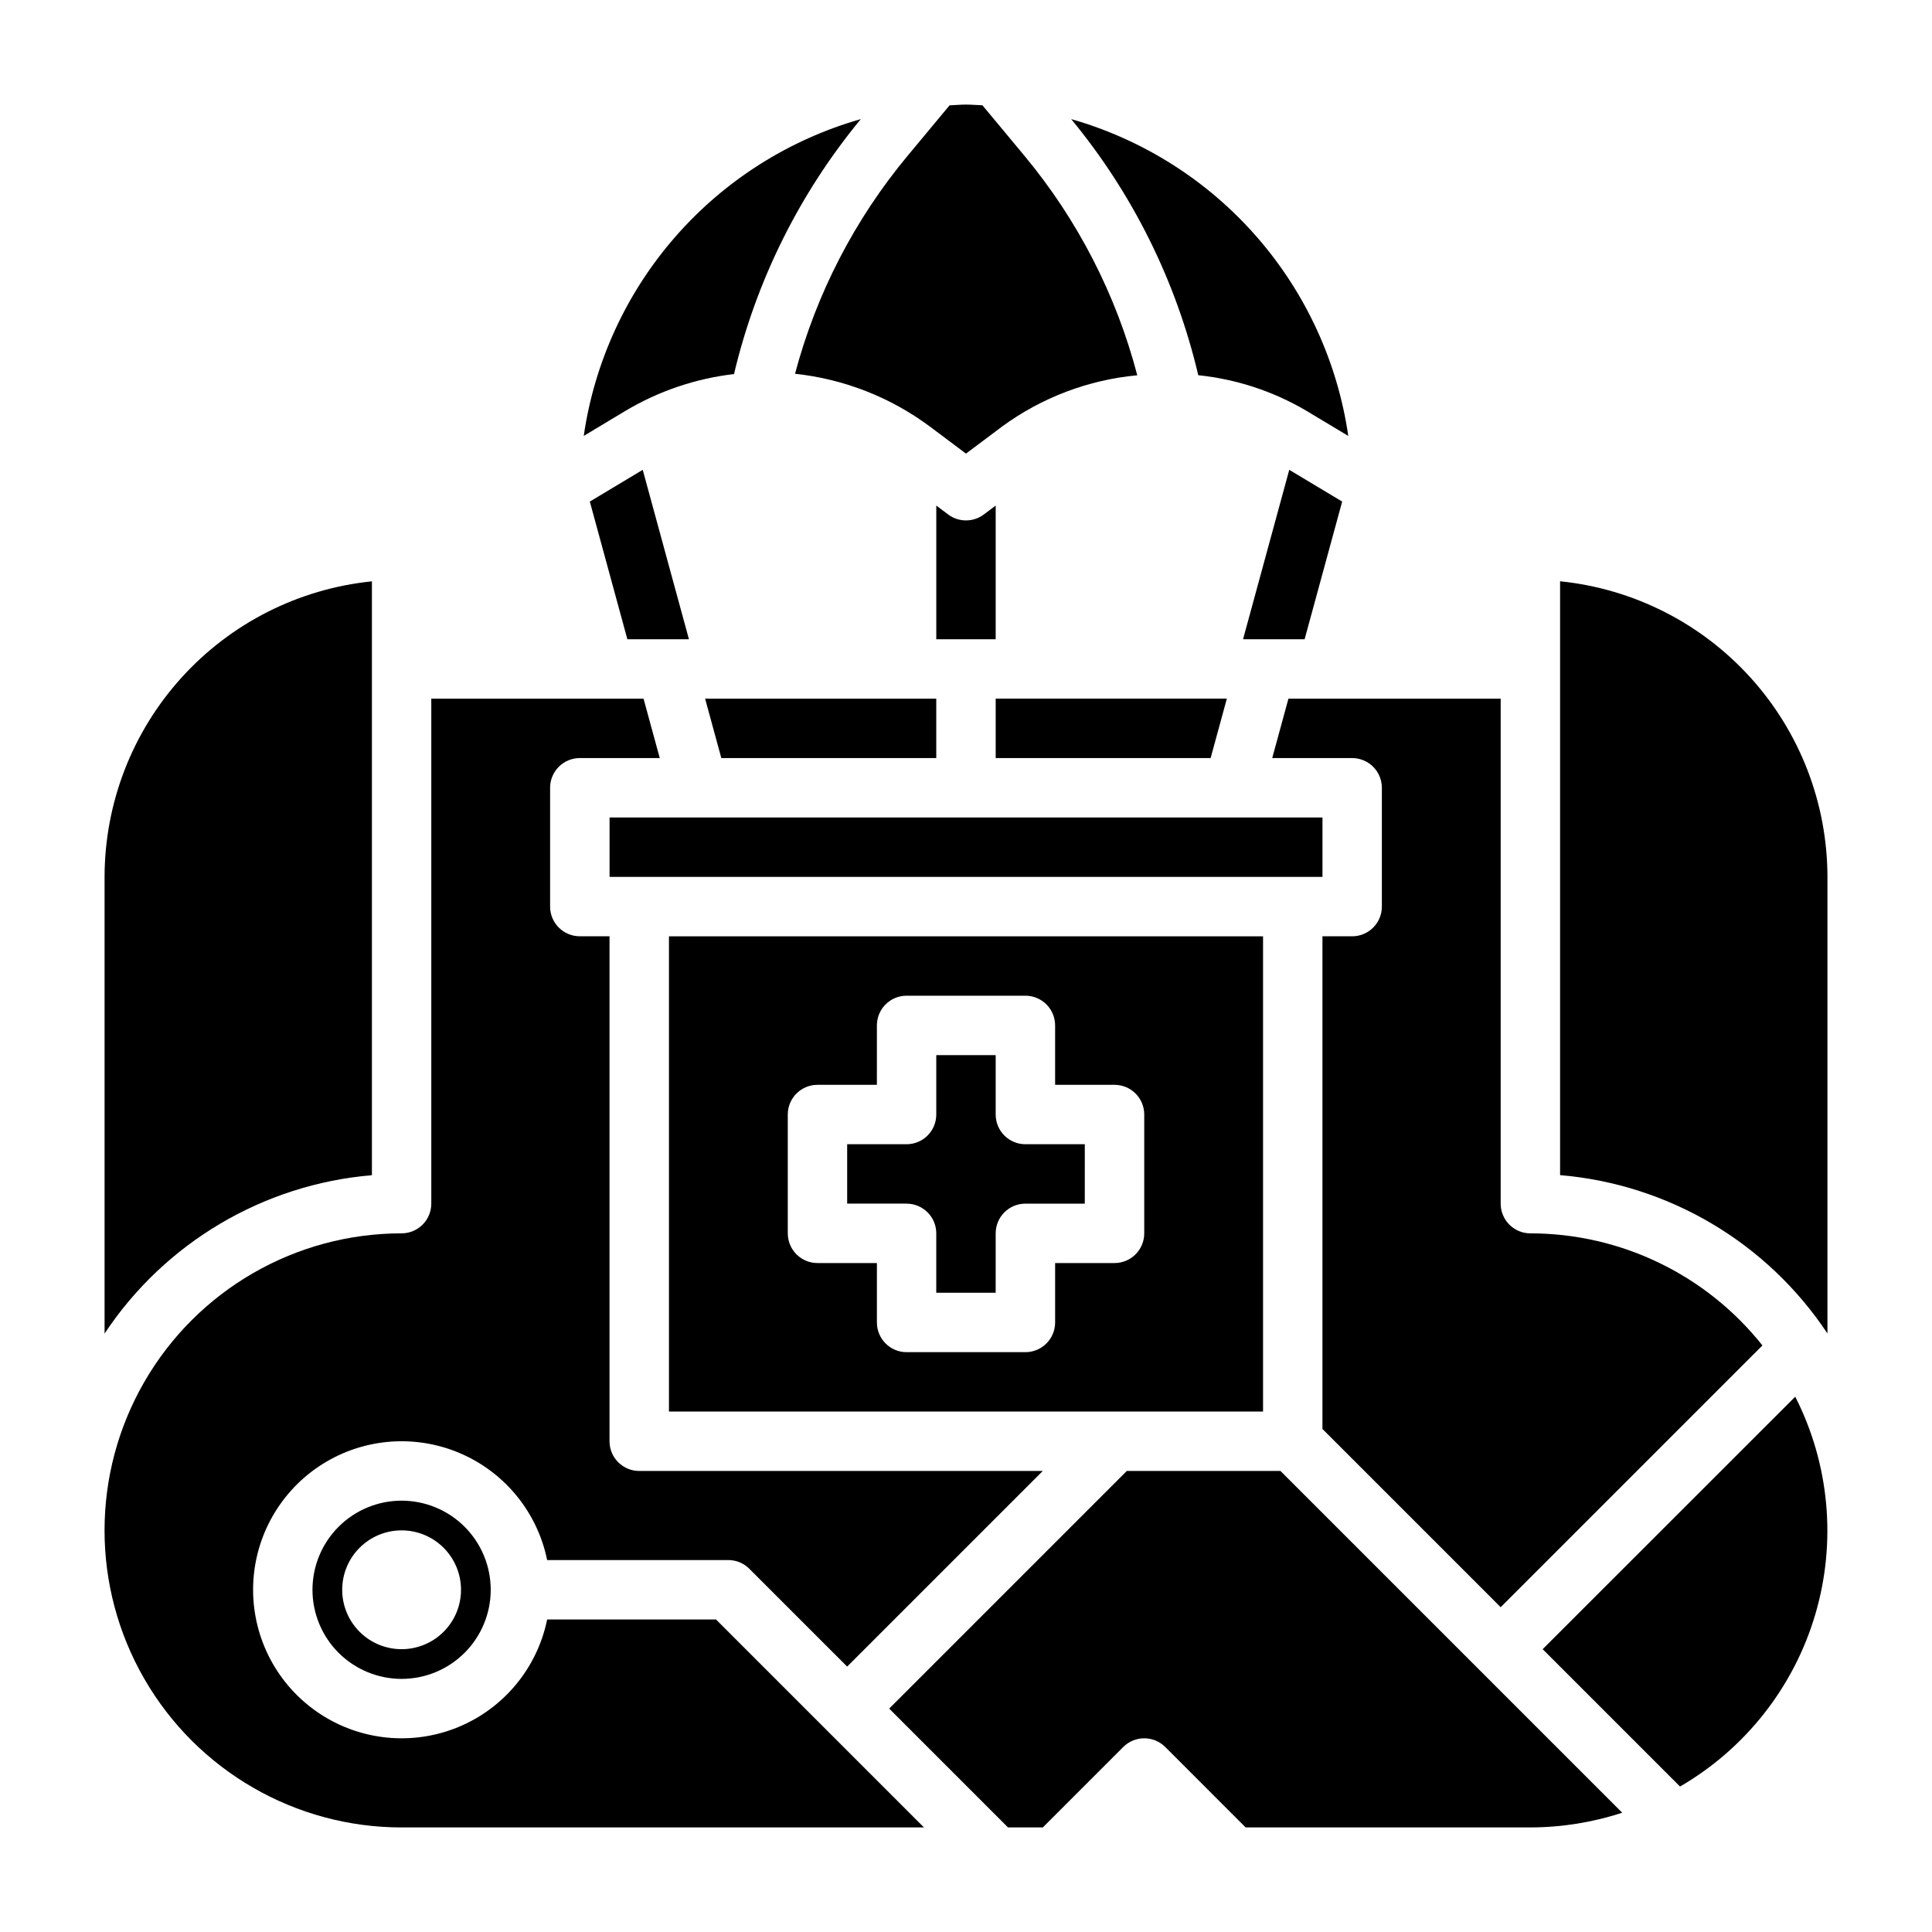 <?xml version="1.0" encoding="UTF-8"?>
<!-- Uploaded to: SVG Repo, www.svgrepo.com, Generator: SVG Repo Mixer Tools -->
<svg fill="#000000" width="800px" height="800px" version="1.1" viewBox="144 144 512 512" xmlns="http://www.w3.org/2000/svg">
 <g>
  <path d="m242.56 455.43v-157.37c-19.41 1.977-37.395 11.078-50.48 25.547-13.086 14.465-20.344 33.273-20.367 52.781v121.02c15.961-24.078 42.059-39.539 70.848-41.973z"/>
  <path d="m392.12 329.15h-61.258l4.297 15.746h56.961z"/>
  <path d="m464.83 344.89 4.297-15.746h-61.258v15.746z"/>
  <path d="m478.72 518.08v-125.95h-157.44v125.95zm-125.95-78.719c0-4.348 3.523-7.871 7.871-7.871h15.742l0.004-15.746c0-4.348 3.523-7.871 7.871-7.871h31.488c2.09 0 4.09 0.828 5.566 2.305 1.477 1.477 2.305 3.481 2.305 5.566v15.742h15.742l0.004 0.004c2.086 0 4.09 0.828 5.566 2.305 1.477 1.477 2.305 3.477 2.305 5.566v31.488c0 2.086-0.828 4.09-2.305 5.566-1.477 1.477-3.481 2.305-5.566 2.305h-15.746v15.742c0 2.09-0.828 4.094-2.305 5.566-1.477 1.477-3.477 2.309-5.566 2.309h-31.488c-4.348 0-7.871-3.527-7.871-7.875v-15.742h-15.746c-4.348 0-7.871-3.523-7.871-7.871z"/>
  <path d="m392.12 470.85v15.742h15.742l0.004-15.742c0-4.348 3.523-7.871 7.871-7.871h15.742l0.004-15.746h-15.746c-4.348 0-7.871-3.523-7.871-7.871v-15.746h-15.746v15.746c0 2.086-0.828 4.09-2.305 5.566-1.477 1.477-3.477 2.305-5.566 2.305h-15.742v15.742h15.742v0.004c2.09 0 4.09 0.828 5.566 2.305 1.477 1.477 2.305 3.477 2.305 5.566z"/>
  <path d="m305.54 360.64h188.93v15.742h-188.93z"/>
  <path d="m485.45 329.15-4.297 15.742 21.184 0.004c2.086 0 4.09 0.828 5.566 2.305 1.477 1.477 2.305 3.481 2.305 5.566v31.488c0 2.09-0.828 4.09-2.305 5.566-1.477 1.477-3.481 2.305-5.566 2.305h-7.875v130.57l47.23 47.23 69.367-69.367h0.004c-14.898-18.758-37.539-29.695-61.496-29.707-4.348 0-7.871-3.523-7.871-7.871v-133.83z"/>
  <path d="m289 573.18c-2.625 12.855-11.484 23.559-23.625 28.543-12.141 4.981-25.965 3.582-36.863-3.727s-17.438-19.566-17.438-32.688c0-13.125 6.539-25.383 17.438-32.691s24.723-8.707 36.863-3.723c12.141 4.981 21 15.684 23.625 28.539h48.02c2.086 0 4.09 0.832 5.562 2.309l25.926 25.922 51.844-51.844h-106.95c-4.348 0-7.871-3.527-7.871-7.875v-133.82h-7.871c-4.348 0-7.875-3.523-7.875-7.871v-31.488c0-4.348 3.527-7.871 7.875-7.871h21.184l-4.297-15.742-56.25-0.004v133.83c0 2.086-0.828 4.09-2.305 5.566-1.477 1.473-3.477 2.305-5.566 2.305-28.125 0-54.113 15.004-68.172 39.359-14.062 24.355-14.062 54.363 0 78.719 14.059 24.359 40.047 39.363 68.172 39.363h138.44l-55.105-55.105z"/>
  <path d="m226.81 565.31c0 6.262 2.488 12.27 6.918 16.699 4.43 4.426 10.438 6.914 16.699 6.914 6.266 0 12.27-2.488 16.699-6.914 4.43-4.43 6.918-10.438 6.918-16.699 0-6.266-2.488-12.273-6.918-16.699-4.43-4.43-10.434-6.918-16.699-6.918-6.262 0-12.27 2.488-16.699 6.918-4.43 4.426-6.918 10.434-6.918 16.699zm39.359 0h0.004c0 4.176-1.66 8.18-4.613 11.133-2.953 2.949-6.957 4.609-11.133 4.609-4.176 0-8.18-1.66-11.133-4.609-2.953-2.953-4.609-6.957-4.609-11.133s1.656-8.18 4.609-11.133c2.953-2.953 6.957-4.613 11.133-4.613 4.176 0 8.18 1.66 11.133 4.613 2.953 2.953 4.613 6.957 4.613 11.133z"/>
  <path d="m557.44 298.05v157.37c28.789 2.434 54.887 17.895 70.852 41.973v-121.02c-0.027-19.508-7.285-38.316-20.371-52.781-13.086-14.469-31.07-23.57-50.48-25.547z"/>
  <path d="m552.82 581.05 36.402 36.402c17.332-10.055 30.16-26.363 35.836-45.578 5.68-19.215 3.785-39.875-5.301-57.734z"/>
  <path d="m442.62 533.82-62.977 62.977 31.488 31.488h9.227l21.309-21.309v-0.004c3.074-3.07 8.059-3.07 11.133 0l21.309 21.312h75.461c8.266-0.008 16.48-1.324 24.332-3.898l-90.566-90.566z"/>
  <path d="m490.22 252.87 11.082 6.652h0.004c-2.844-19.586-11.289-37.93-24.316-52.824-13.027-14.895-30.086-25.707-49.113-31.133 16.293 19.73 27.816 42.957 33.676 67.867 10.121 1.051 19.898 4.269 28.668 9.438z"/>
  <path d="m338.52 243.13c5.879-24.797 17.375-47.914 33.605-67.566-19.031 5.426-36.086 16.238-49.113 31.133-13.031 14.895-21.473 33.238-24.316 52.824l11.082-6.652c8.785-5.238 18.582-8.555 28.742-9.738z"/>
  <path d="m390.43 257.04 9.566 7.172 9.574-7.18h-0.004c10.496-7.684 22.875-12.375 35.824-13.578-5.59-21.348-15.805-41.207-29.91-58.176l-11.133-13.383c-1.457-0.039-2.891-0.18-4.352-0.18-1.465 0-2.898 0.141-4.352 0.203l-11.133 13.383c-14.02 16.852-24.195 36.562-29.82 57.75 12.949 1.387 25.289 6.215 35.738 13.988z"/>
  <path d="m499.69 276.92-14.023-8.414-12.246 44.902h16.316z"/>
  <path d="m407.87 277.98-3.148 2.363c-2.801 2.098-6.648 2.098-9.449 0l-3.148-2.363v35.426h15.742z"/>
  <path d="m310.26 313.41h16.316l-12.246-44.902-14.02 8.414z"/>
 </g>
</svg>